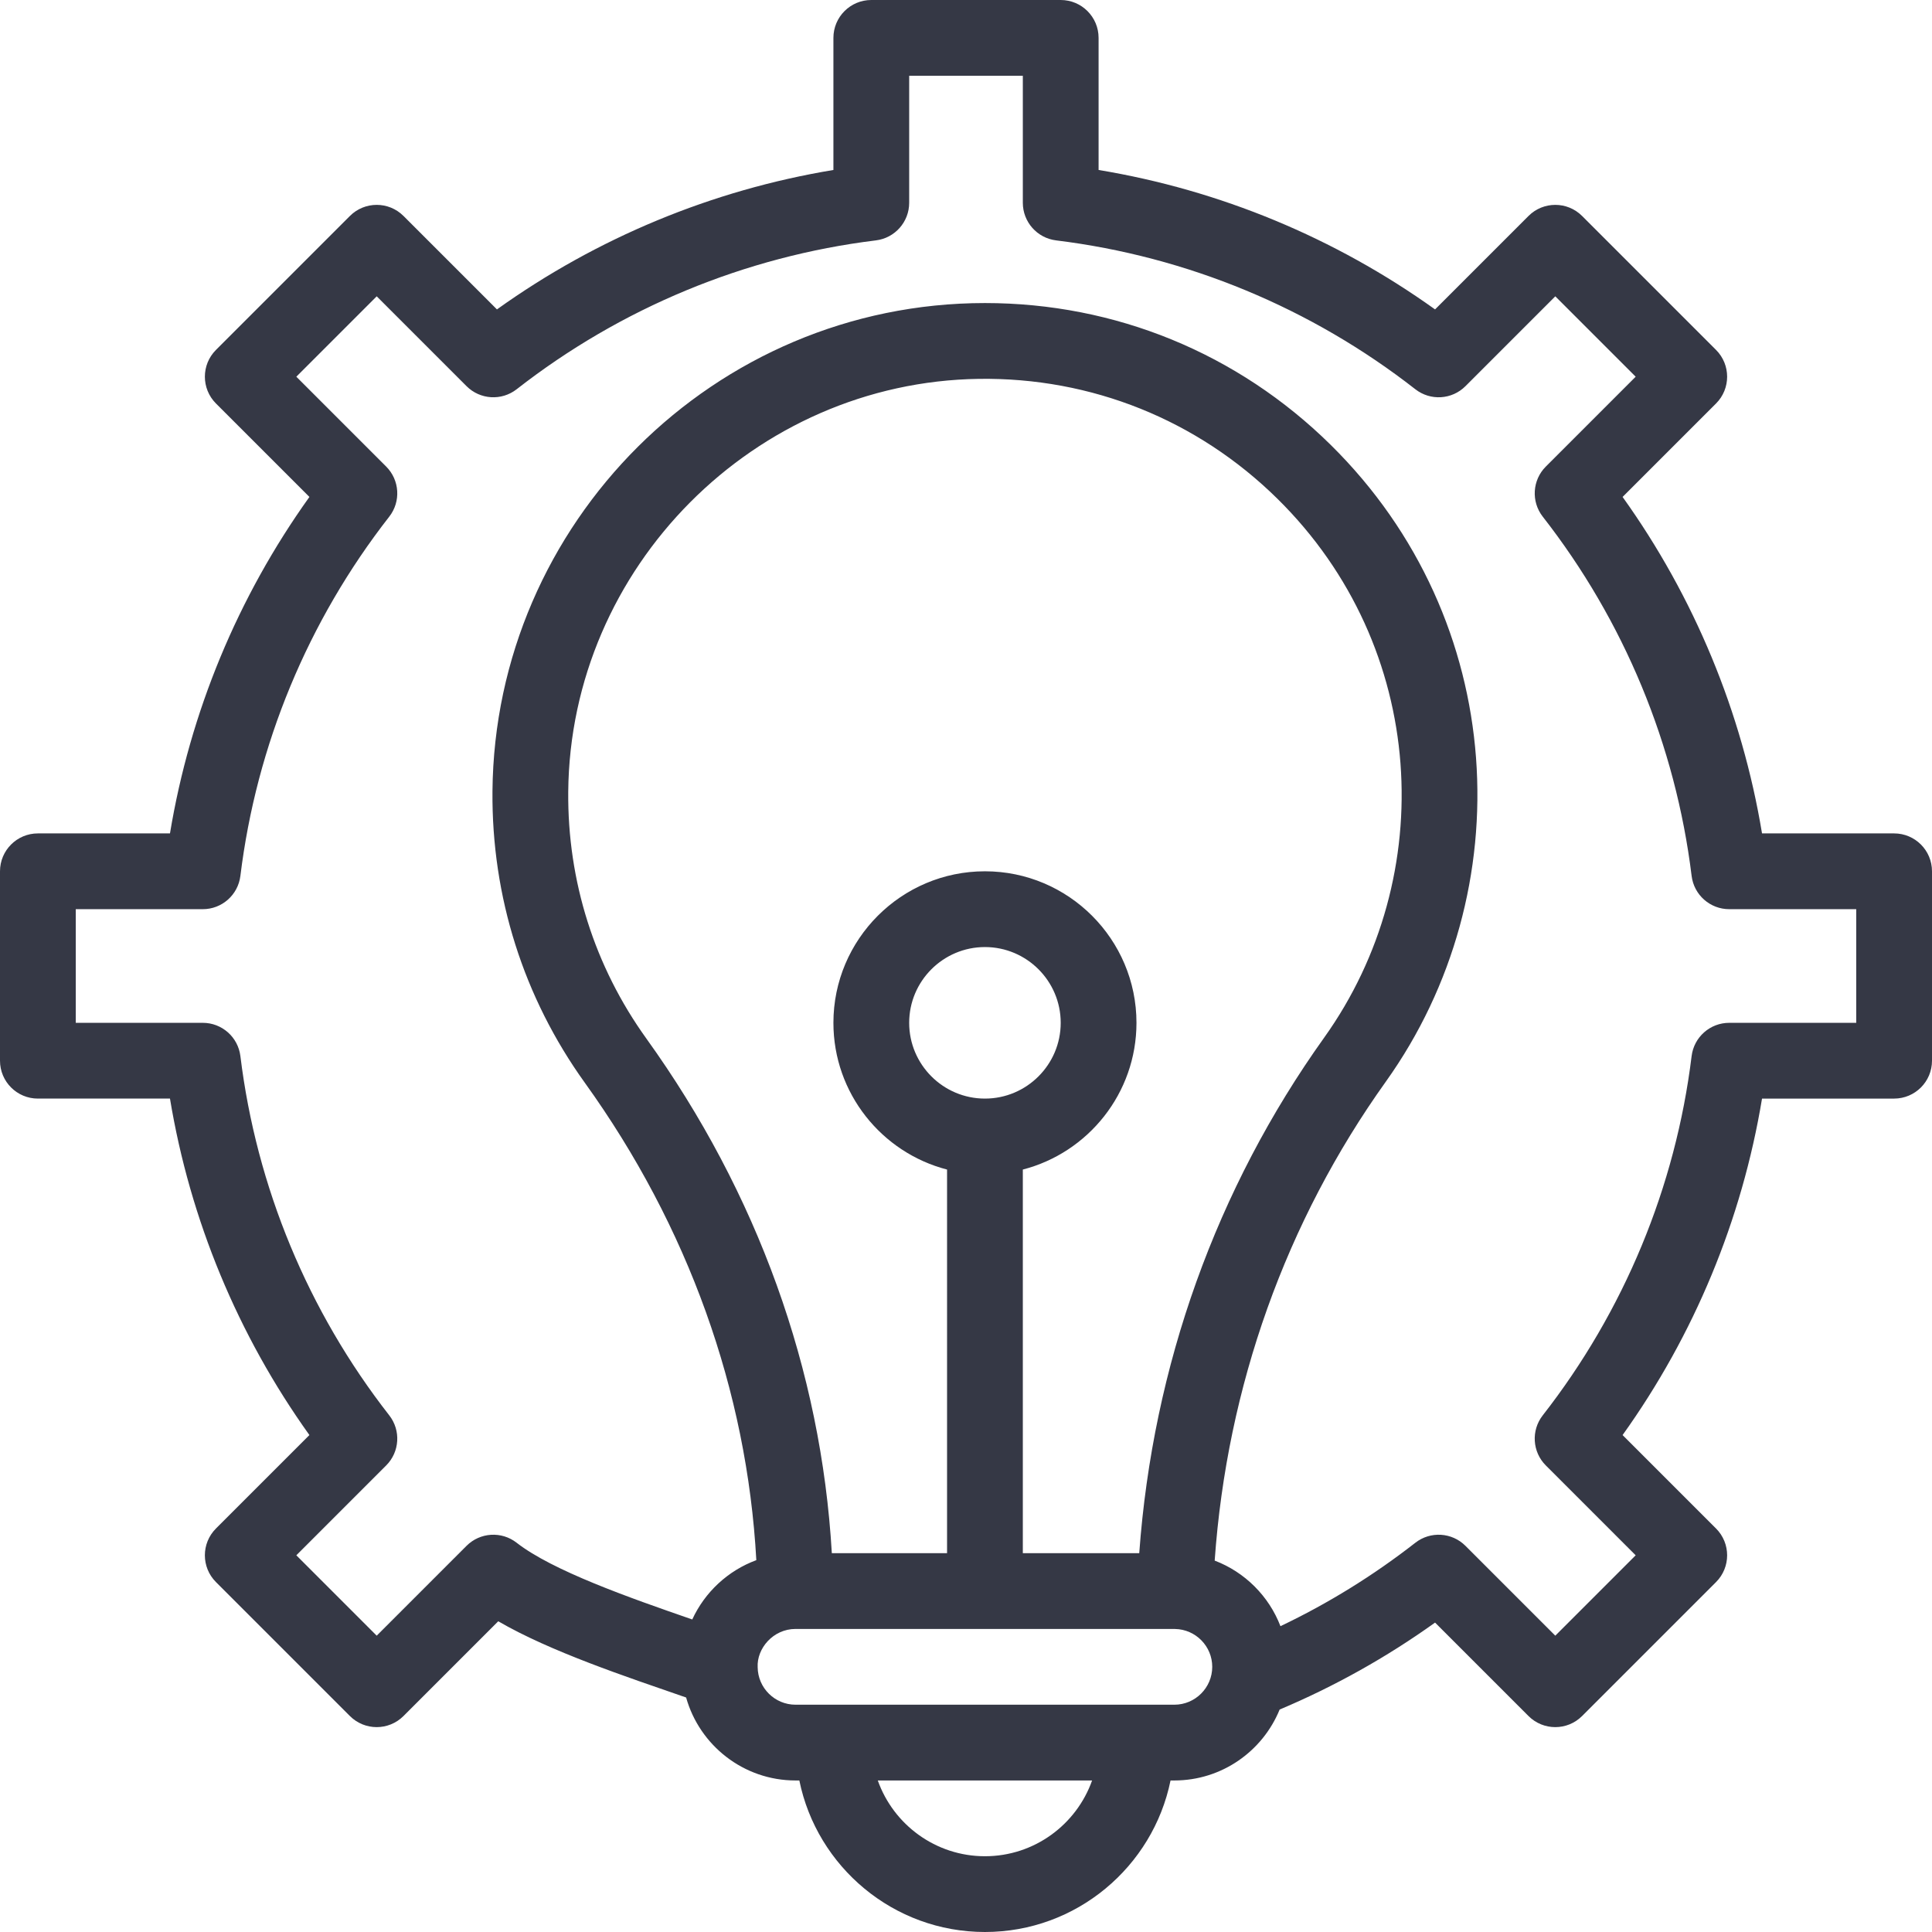 <?xml version="1.0" encoding="UTF-8" standalone="no"?><svg xmlns="http://www.w3.org/2000/svg" xmlns:xlink="http://www.w3.org/1999/xlink" fill="#353845" height="510" preserveAspectRatio="xMidYMid meet" version="1" viewBox="1.0 1.0 510.0 510.0" width="510" zoomAndPan="magnify"><g><g id="change1_1"><path d="M501,221h-34.87c-5.296-31.997-17.892-62.394-36.807-88.82l24.668-24.668c3.905-3.905,3.905-10.237,0-14.143l-35.36-35.36 c-3.906-3.904-10.236-3.904-14.143,0L379.82,82.677C353.394,63.762,322.997,51.166,291,45.869V11c0-5.523-4.478-10-10-10h-50 c-5.523,0-10,4.477-10,10v34.869c-31.997,5.297-62.394,17.893-88.82,36.808l-24.668-24.668c-3.906-3.904-10.236-3.904-14.143,0 l-35.36,35.36c-3.905,3.905-3.905,10.237,0,14.143l24.668,24.668C63.762,158.606,51.166,189.003,45.87,221H11 c-5.523,0-10,4.477-10,10v50c0,5.522,4.477,10,10,10h34.869c5.297,31.997,17.893,62.394,36.808,88.82l-24.668,24.668 c-3.905,3.905-3.905,10.237,0,14.143l35.36,35.36c3.906,3.904,10.236,3.904,14.143,0l25.014-25.014 c13.744,7.991,33.672,14.605,49.595,20.124C185.665,461.719,197.265,471,211,471h1.006c4.646,22.795,24.847,40,48.994,40 s44.348-17.205,48.994-40H311c12.553,0,23.323-7.753,27.791-18.719c14.456-6.095,28.214-13.78,41.03-22.958l24.667,24.668 c3.907,3.905,10.236,3.904,14.143,0l35.36-35.36c3.905-3.905,3.905-10.237,0-14.143l-24.668-24.668 c18.915-26.427,31.511-56.823,36.808-88.82H501c5.522,0,10-4.478,10-10v-50C511,225.477,506.522,221,501,221z M301.731,411H271 V309.734c17.233-4.452,30-20.13,30-38.734c0-22.056-17.944-40-40-40s-40,17.944-40,40c0,18.604,12.767,34.282,30,38.734V411 h-30.418c-2.798-48.28-19.624-95.057-48.963-135.856c-13.684-19.036-20.814-41.551-20.619-65.107 c0.511-59.268,49.136-108.178,108.392-109.027c29.689-0.422,57.697,10.823,78.831,31.66 c39.712,39.153,42.756,99.644,12.333,142.226C322.106,314.689,305.324,361.563,301.731,411z M261,291c-11.028,0-20-8.972-20-20 s8.972-20,20-20c11.028,0,20,8.972,20,20S272.028,291,261,291z M261,491c-13.037,0-24.159-8.359-28.286-20h56.572 C285.159,482.641,274.037,491,261,491z M311,451c-7.427,0-85.536,0-100,0c-5.478,0-9.937-4.429-9.995-9.894 C200.746,436.171,205.075,431,211,431c6.56,0,93.828-0.005,100.19,0.01c5.425,0.103,9.81,4.541,9.81,9.99 C321,446.514,316.514,451,311,451z M491,271h-33.53c-5.052,0-9.31,3.769-9.926,8.782c-4.236,34.539-17.825,67.332-39.296,94.833 c-3.108,3.982-2.761,9.654,0.811,13.226l23.719,23.719l-21.218,21.218l-23.719-23.719c-3.571-3.571-9.245-3.919-13.225-0.811 c-11.083,8.651-23.021,16.022-35.607,22.024c-3.056-7.951-9.401-14.28-17.363-17.313c3.249-45.953,18.781-89.505,45.181-126.435 c35.884-50.227,32.454-121.74-14.563-168.097c-24.527-24.182-56.865-37.43-91.258-37.43c-71.528,0-129.396,58.156-130.007,128.87 c-0.23,27.834,8.2,54.443,24.381,76.951c27.249,37.893,42.809,81.298,45.27,126.023c-7.498,2.765-13.59,8.446-16.911,15.657 c-16.717-5.781-36.913-12.881-46.357-20.251c-3.98-3.108-9.653-2.757-13.224,0.811l-23.719,23.719L79.223,411.56l23.719-23.719 c3.571-3.571,3.919-9.244,0.811-13.226c-21.471-27.501-35.06-60.294-39.296-94.833C63.841,274.769,59.582,271,54.53,271H21v-30 h33.53c5.052,0,9.311-3.769,9.926-8.782c4.236-34.539,17.825-67.332,39.296-94.833c3.108-3.981,2.761-9.654-0.811-13.226 L79.223,100.44l21.218-21.218l23.719,23.719c3.57,3.57,9.243,3.92,13.226,0.811c27.501-21.471,60.294-35.06,94.833-39.296 c5.014-0.615,8.782-4.874,8.782-9.926V21h30v33.53c0,5.052,3.769,9.311,8.782,9.926c34.539,4.236,67.332,17.825,94.833,39.296 c3.983,3.11,9.654,2.759,13.226-0.811l23.719-23.719l21.218,21.218l-23.719,23.719c-3.571,3.571-3.919,9.244-0.811,13.226 c21.471,27.501,35.06,60.294,39.296,94.833c0.615,5.014,4.874,8.782,9.926,8.782H491V271z"/></g></g></svg>